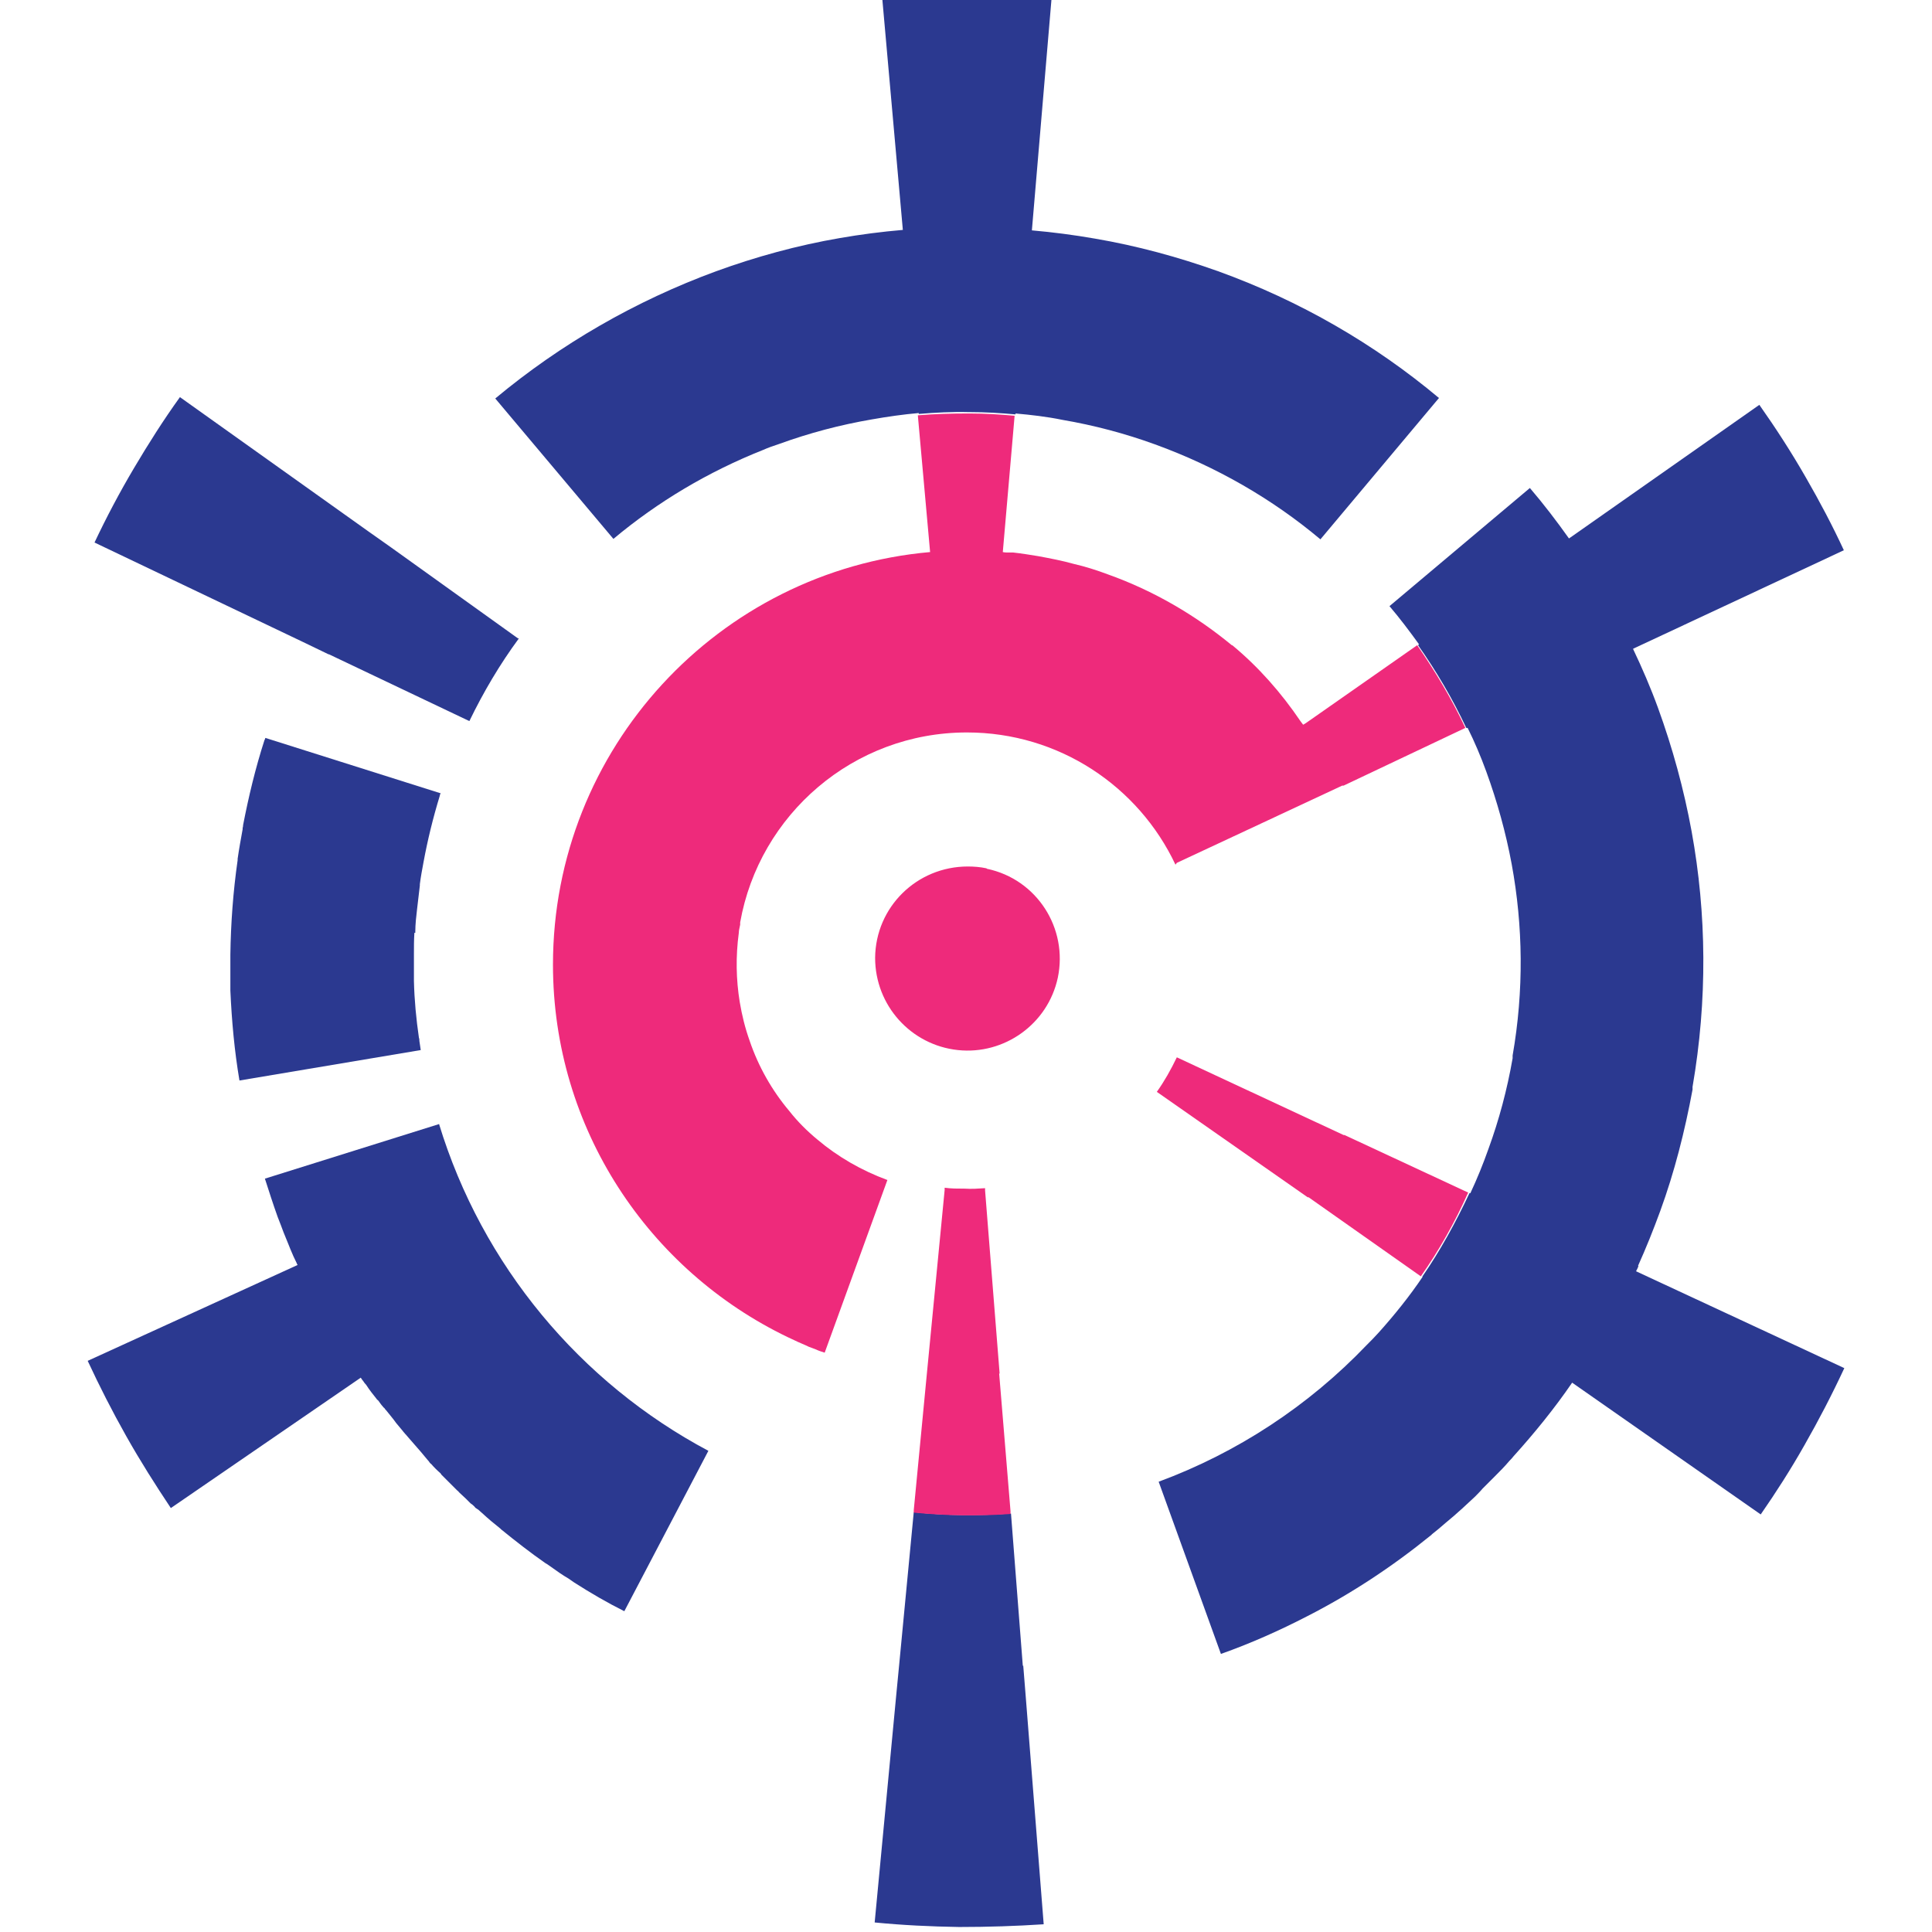 <?xml version="1.0" encoding="UTF-8"?>
<svg id="Layer_1" data-name="Layer 1" xmlns="http://www.w3.org/2000/svg" viewBox="0 0 42.52 42.52">
  <defs>
    <style>
      .cls-1 {
        fill: #2b3990;
      }

      .cls-2 {
        fill: #ee2a7b;
      }
    </style>
  </defs>
  <g>
    <path class="cls-1" d="M7.24,14.4l3.09,1.47h0c.31-.64.67-1.25,1.09-1.82h-.02s-2.79-2-2.79-2l-.51-.36-4.14-2.95c-.36.5-.69,1.02-1.01,1.56-.32.54-.61,1.09-.87,1.64l4.59,2.19.56.27Z"/>
    <path class="cls-1" d="M9.14,20.53s0-.01,0-.02c0-.17.02-.34.04-.51,0,0,0,0,0,0,.02-.17.04-.34.06-.51,0-.01,0-.02,0-.03.02-.16.05-.32.08-.48.09-.49.21-.98.36-1.47,0-.02.01-.04.02-.05l-3.86-1.22s-.01.04-.02.05c-.2.62-.35,1.25-.47,1.87h0s0,.04-.01.06c0,0,0,.02,0,.03-.04.22-.08.44-.11.65,0,.01,0,.02,0,.03-.1.7-.15,1.39-.16,2.08,0,0,0,.02,0,.03,0,.2,0,.4,0,.6,0,.03,0,.07,0,.1,0,.02,0,.04,0,.06h0c.03.67.09,1.33.2,1.98l3.99-.67c-.01-.07-.02-.13-.03-.2,0-.02,0-.05-.01-.07-.06-.41-.1-.83-.11-1.25,0-.04,0-.07,0-.11,0-.14,0-.28,0-.42,0-.02,0-.04,0-.06,0-.16,0-.31.01-.47Z"/>
    <path class="cls-1" d="M31.67,8.76c-1.42-1.19-3.06-2.14-4.86-2.79-.87-.31-1.78-.56-2.72-.72-.46-.08-.92-.14-1.38-.18L23.14,0c-.61-.05-1.23-.08-1.86-.08-.63,0-1.25.03-1.86.08l.45,5.06c-.47.04-.93.1-1.39.18-.93.16-1.84.41-2.72.73-1.77.65-3.42,1.6-4.86,2.8l2.6,3.09c.98-.82,2.09-1.48,3.3-1.96.11-.05.23-.09.35-.13.66-.24,1.34-.42,2.04-.54.34-.06.69-.11,1.03-.14h0s0,.02,0,.02c.36-.03.73-.05,1.11-.04,0,0,.02,0,.03,0,.33,0,.66.02.99.05v-.02s0,0,0,0c.34.03.69.07,1.03.14.7.12,1.38.3,2.04.54,1.35.49,2.58,1.2,3.64,2.09l2.6-3.1Z"/>
    <path class="cls-1" d="M22.51,36.66l-.26-3.35c-.7.05-1.42.05-2.14-.03l-.32,3.35-.06.62-.48,5.06c.61.06,1.23.09,1.86.1.63,0,1.25-.02,1.86-.06l-.4-5.07-.05-.62Z"/>
    <path class="cls-1" d="M9.66,24.74l-3.83,1.2c.09.28.18.56.28.84h0c.02.06.05.12.07.18.02.05.04.11.06.16.04.09.07.18.11.27.01.03.03.07.04.1.04.1.09.21.14.31,0,.01.01.02.02.04l-4.62,2.11c.26.56.54,1.11.85,1.66.31.55.64,1.07.98,1.58l4.18-2.87s.03.05.05.07c.02.03.04.06.07.09.07.11.15.21.23.31,0,0,.01.02.02.02h0s.01.01.02.02c0,0,0,0,0,0,.03.04.06.09.1.13,0,.01.02.02.03.03.01.02.03.04.04.05.07.09.15.18.22.28.05.06.1.12.15.18.01.02.03.03.04.05,0,0,.01.01.02.02.02.02.04.05.06.07.09.1.18.21.27.31.05.06.1.12.15.18,0,0,0,0,0,0h0s.03.03.04.05c.01.01.02.03.04.04.06.07.13.14.2.2,0,0,.02.02.02.03.04.04.08.08.12.12,0,0,.02.02.03.03h0s.02.02.02.02c.04.04.08.08.12.12,0,0,.01.01.02.02,0,0,0,0,0,0h0s.03.03.04.04c.01.01.03.02.04.04.05.05.1.09.15.14.03.03.05.05.08.08,0,0,.01.01.02.02h0s.02.02.04.03c.02.02.05.04.07.07,0,0,.02.02.03.02h0s.02.02.03.02c.03.03.06.05.09.08.13.12.26.23.4.34,0,0,.01.01.02.02h0c.32.26.64.51.97.74.02.01.03.02.05.03.09.06.18.13.27.19.06.04.12.08.19.12.04.03.09.06.13.09.36.23.72.44,1.1.63l1.85-3.53c-2.82-1.5-4.98-4.08-5.93-7.2Z"/>
    <path class="cls-1" d="M36.01,27.97s.04-.07.05-.11h-.01c.18-.4.34-.8.49-1.21.31-.85.54-1.75.71-2.67,0-.02,0-.04,0-.06.33-1.91.31-3.81-.02-5.62-.17-.93-.42-1.84-.74-2.72-.16-.44-.35-.88-.55-1.3l.04-.02,4.6-2.15c-.25-.54-.53-1.07-.83-1.59-.32-.56-.67-1.1-1.03-1.61l-4.16,2.92-.03.02c-.27-.38-.56-.76-.86-1.11l-3.09,2.6h0c.23.27.44.55.65.84l-.02.02c.4.57.76,1.18,1.06,1.82h.03c.15.3.29.63.41.96.24.66.43,1.34.56,2.04.25,1.36.27,2.78.02,4.21,0,.02,0,.04,0,.06-.12.69-.3,1.36-.53,1.99-.12.34-.25.66-.4.98h-.02c-.3.64-.64,1.26-1.04,1.84h.01c-.29.43-.62.84-.97,1.23h0c-.08.09-.17.18-.26.27-1.28,1.34-2.85,2.37-4.58,3.01l1.37,3.79c.65-.23,1.28-.51,1.9-.83h0c.96-.49,1.87-1.09,2.72-1.78h0s.02-.01.02-.02c.1-.08.2-.16.3-.25.06-.05.13-.11.19-.16.06-.05.12-.11.18-.16.09-.08.18-.17.27-.25.01-.01.03-.03.04-.04h0s.1-.1.14-.15c.09-.09.18-.18.27-.27.11-.11.22-.22.32-.34.03-.03.06-.06.09-.1h0c.46-.51.9-1.05,1.29-1.62l4.15,2.9c.34-.49.66-.99.96-1.52.32-.56.61-1.12.88-1.7l-4.58-2.13Z"/>
  </g>
  <g>
    <path class="cls-2" d="M21.71,19.11c-.14-.03-.28-.04-.41-.04,0,0,0,0,0,0-1.12,0-2.03.89-2.04,2.01,0,1.05.79,1.92,1.82,2.03,1.02.11,1.98-.57,2.2-1.59.23-1.09-.46-2.17-1.56-2.4Z"/>
    <path class="cls-2" d="M25.9,18.99l3.64-1.7h.03s2.68-1.27,2.68-1.27c-.3-.64-.66-1.24-1.06-1.82l-2.43,1.7-.03.02-.05.03-.06-.08c-.42-.62-.92-1.19-1.5-1.67,0,0,0,0-.01,0-.8-.66-1.72-1.2-2.73-1.56-.24-.09-.49-.17-.75-.23-.25-.07-.51-.12-.78-.17-.18-.03-.37-.06-.55-.08-.03,0-.06,0-.1,0-.04,0-.09,0-.13-.01l.26-3c-.33-.03-.66-.05-.99-.05,0,0-.02,0-.03,0-.37,0-.74.01-1.11.04l.27,3.01c-4.65.41-8.3,4.32-8.3,9.08,0,3.61,2.11,6.73,5.17,8.2.05.02.1.05.15.07.1.05.21.09.31.14.05.02.11.04.16.06.06.03.13.05.19.07l1.38-3.8c-.57-.21-1.09-.51-1.54-.89-.23-.19-.44-.4-.62-.63-.38-.45-.68-.98-.87-1.54-.1-.28-.17-.56-.22-.86-.08-.49-.09-1-.02-1.52,0-.06.02-.12.03-.18v-.05c.42-2.37,2.49-4.18,4.99-4.18,2.03,0,3.78,1.19,4.59,2.91h0Z"/>
    <path class="cls-2" d="M32.32,26.25l-2.73-1.27h-.02s-3.67-1.71-3.67-1.71c-.13.27-.27.52-.44.76h0s3.32,2.32,3.32,2.32h.02s2.47,1.74,2.47,1.74h0c.4-.57.75-1.19,1.04-1.84h0Z"/>
    <path class="cls-2" d="M22,30.23l-.32-4.03v-.05c-.15.01-.3.02-.45.01-.15,0-.3,0-.44-.02v.05s-.39,4.03-.39,4.03l-.29,3.02v.05c.71.07,1.43.08,2.13.03v-.06s-.25-3.03-.25-3.03Z"/>
  </g>
</svg>